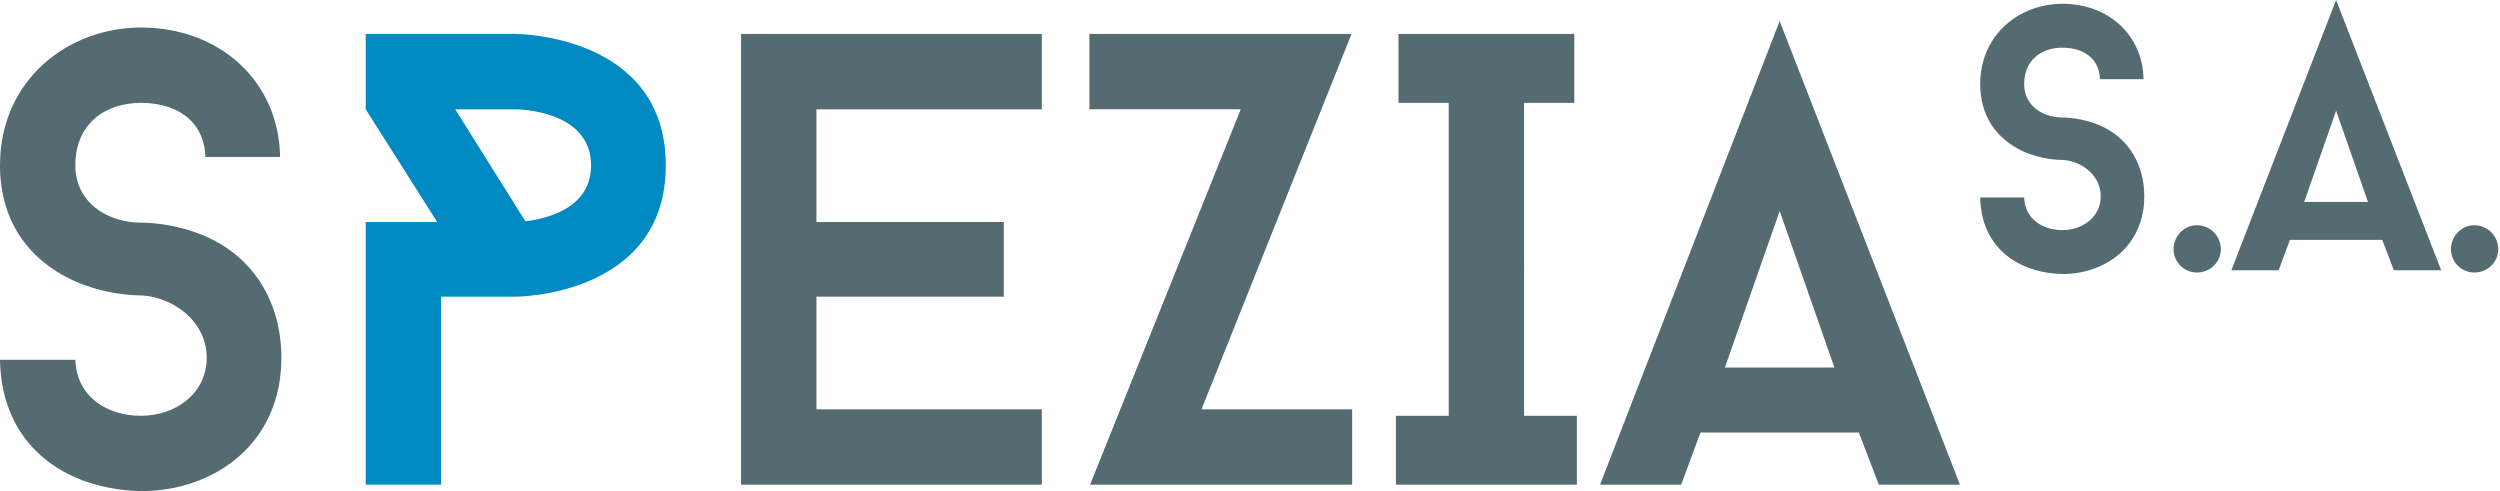 <svg xmlns="http://www.w3.org/2000/svg" width="565" height="111"><g fill="none" fill-rule="evenodd"><path fill="#546B72" d="M0 81.31h17.026c.291 8.44 7.276 12.66 14.844 12.66 7.858 0 14.843-5.093 14.843-13.097 0-8.585-8.004-13.825-14.843-14.116-.874 0-7.859 0-15.281-3.346C5.966 58.463 0 49.441 0 37.362 0 18.007 15.425 6.22 31.87 6.22c17.608 0 31.141 11.933 31.432 29.25h-16.88c-.291-8.44-6.84-12.224-14.552-12.224-8.004 0-14.844 4.657-14.844 14.116 0 8.44 7.276 12.952 14.844 12.952.727 0 7.858 0 15.134 3.347 10.768 4.948 16.589 15.134 16.589 27.212 0 19.5-15.28 30.124-31.723 30.124C14.261 110.56.291 100.373 0 81.31"/><path fill="#008AC4" d="M133.586 37.362c0-12.66-17.026-12.66-17.026-12.66h-13.679l15.862 25.32c4.511-.581 14.843-2.764 14.843-12.66m16.881 0c0 29.687-33.907 29.687-33.907 29.687H99.68v42.493H82.652V50.169h16.153L82.653 24.702V7.675h33.907s33.907 0 33.907 29.687"/><path fill="#546B72" d="M184.516 24.702v25.467h42.347v16.88h-42.347v25.466h50.933v17.027h-67.96V7.676h67.96v17.026zm121.071 84.839h-59.228l34.053-84.84h-34.198V7.675h59.227l-33.906 84.84h34.052zm38.851-86.295V93.97h11.933v15.571H315.48v-15.57h11.933V23.245h-11.35V7.676h39.727v15.57zm45.4 59.81h24.739l-12.37-35.362-12.37 35.362Zm30.269 14.698h-35.8l-4.365 11.787h-18.335l40.6-104.776 40.747 104.776h-18.336l-4.511-11.787Zm27.423-53.128h9.927c.17 4.92 4.241 7.38 8.653 7.38 4.581 0 8.653-2.968 8.653-7.635 0-5.006-4.666-8.06-8.653-8.229-.509 0-4.58 0-8.908-1.952-6.193-2.883-9.672-8.144-9.672-15.185C447.53 7.72 456.523.85 466.11.85c10.266 0 18.155 6.956 18.325 17.051h-9.842c-.168-4.92-3.987-7.127-8.483-7.127-4.666 0-8.653 2.716-8.653 8.23 0 4.921 4.241 7.551 8.653 7.551.424 0 4.581 0 8.823 1.951 6.28 2.886 9.672 8.824 9.672 15.865 0 11.368-8.908 17.563-18.495 17.563-10.266-.255-18.41-6.194-18.58-17.308m54.38 11.708c0 2.884-2.376 5.26-5.43 5.26-2.884 0-5.259-2.376-5.259-5.26 0-2.97 2.375-5.43 5.26-5.43 3.053 0 5.43 2.46 5.43 5.43m18.833-10.69h14.423l-7.212-20.616-7.21 20.616Zm17.646 8.568h-20.87l-2.546 6.872h-10.689L527.955 0l23.755 61.084h-10.69l-2.63-6.872Zm26.214 2.122c0 2.884-2.377 5.26-5.43 5.26-2.885 0-5.26-2.376-5.26-5.26 0-2.97 2.375-5.43 5.26-5.43 3.053 0 5.43 2.46 5.43 5.43"/></g></svg>